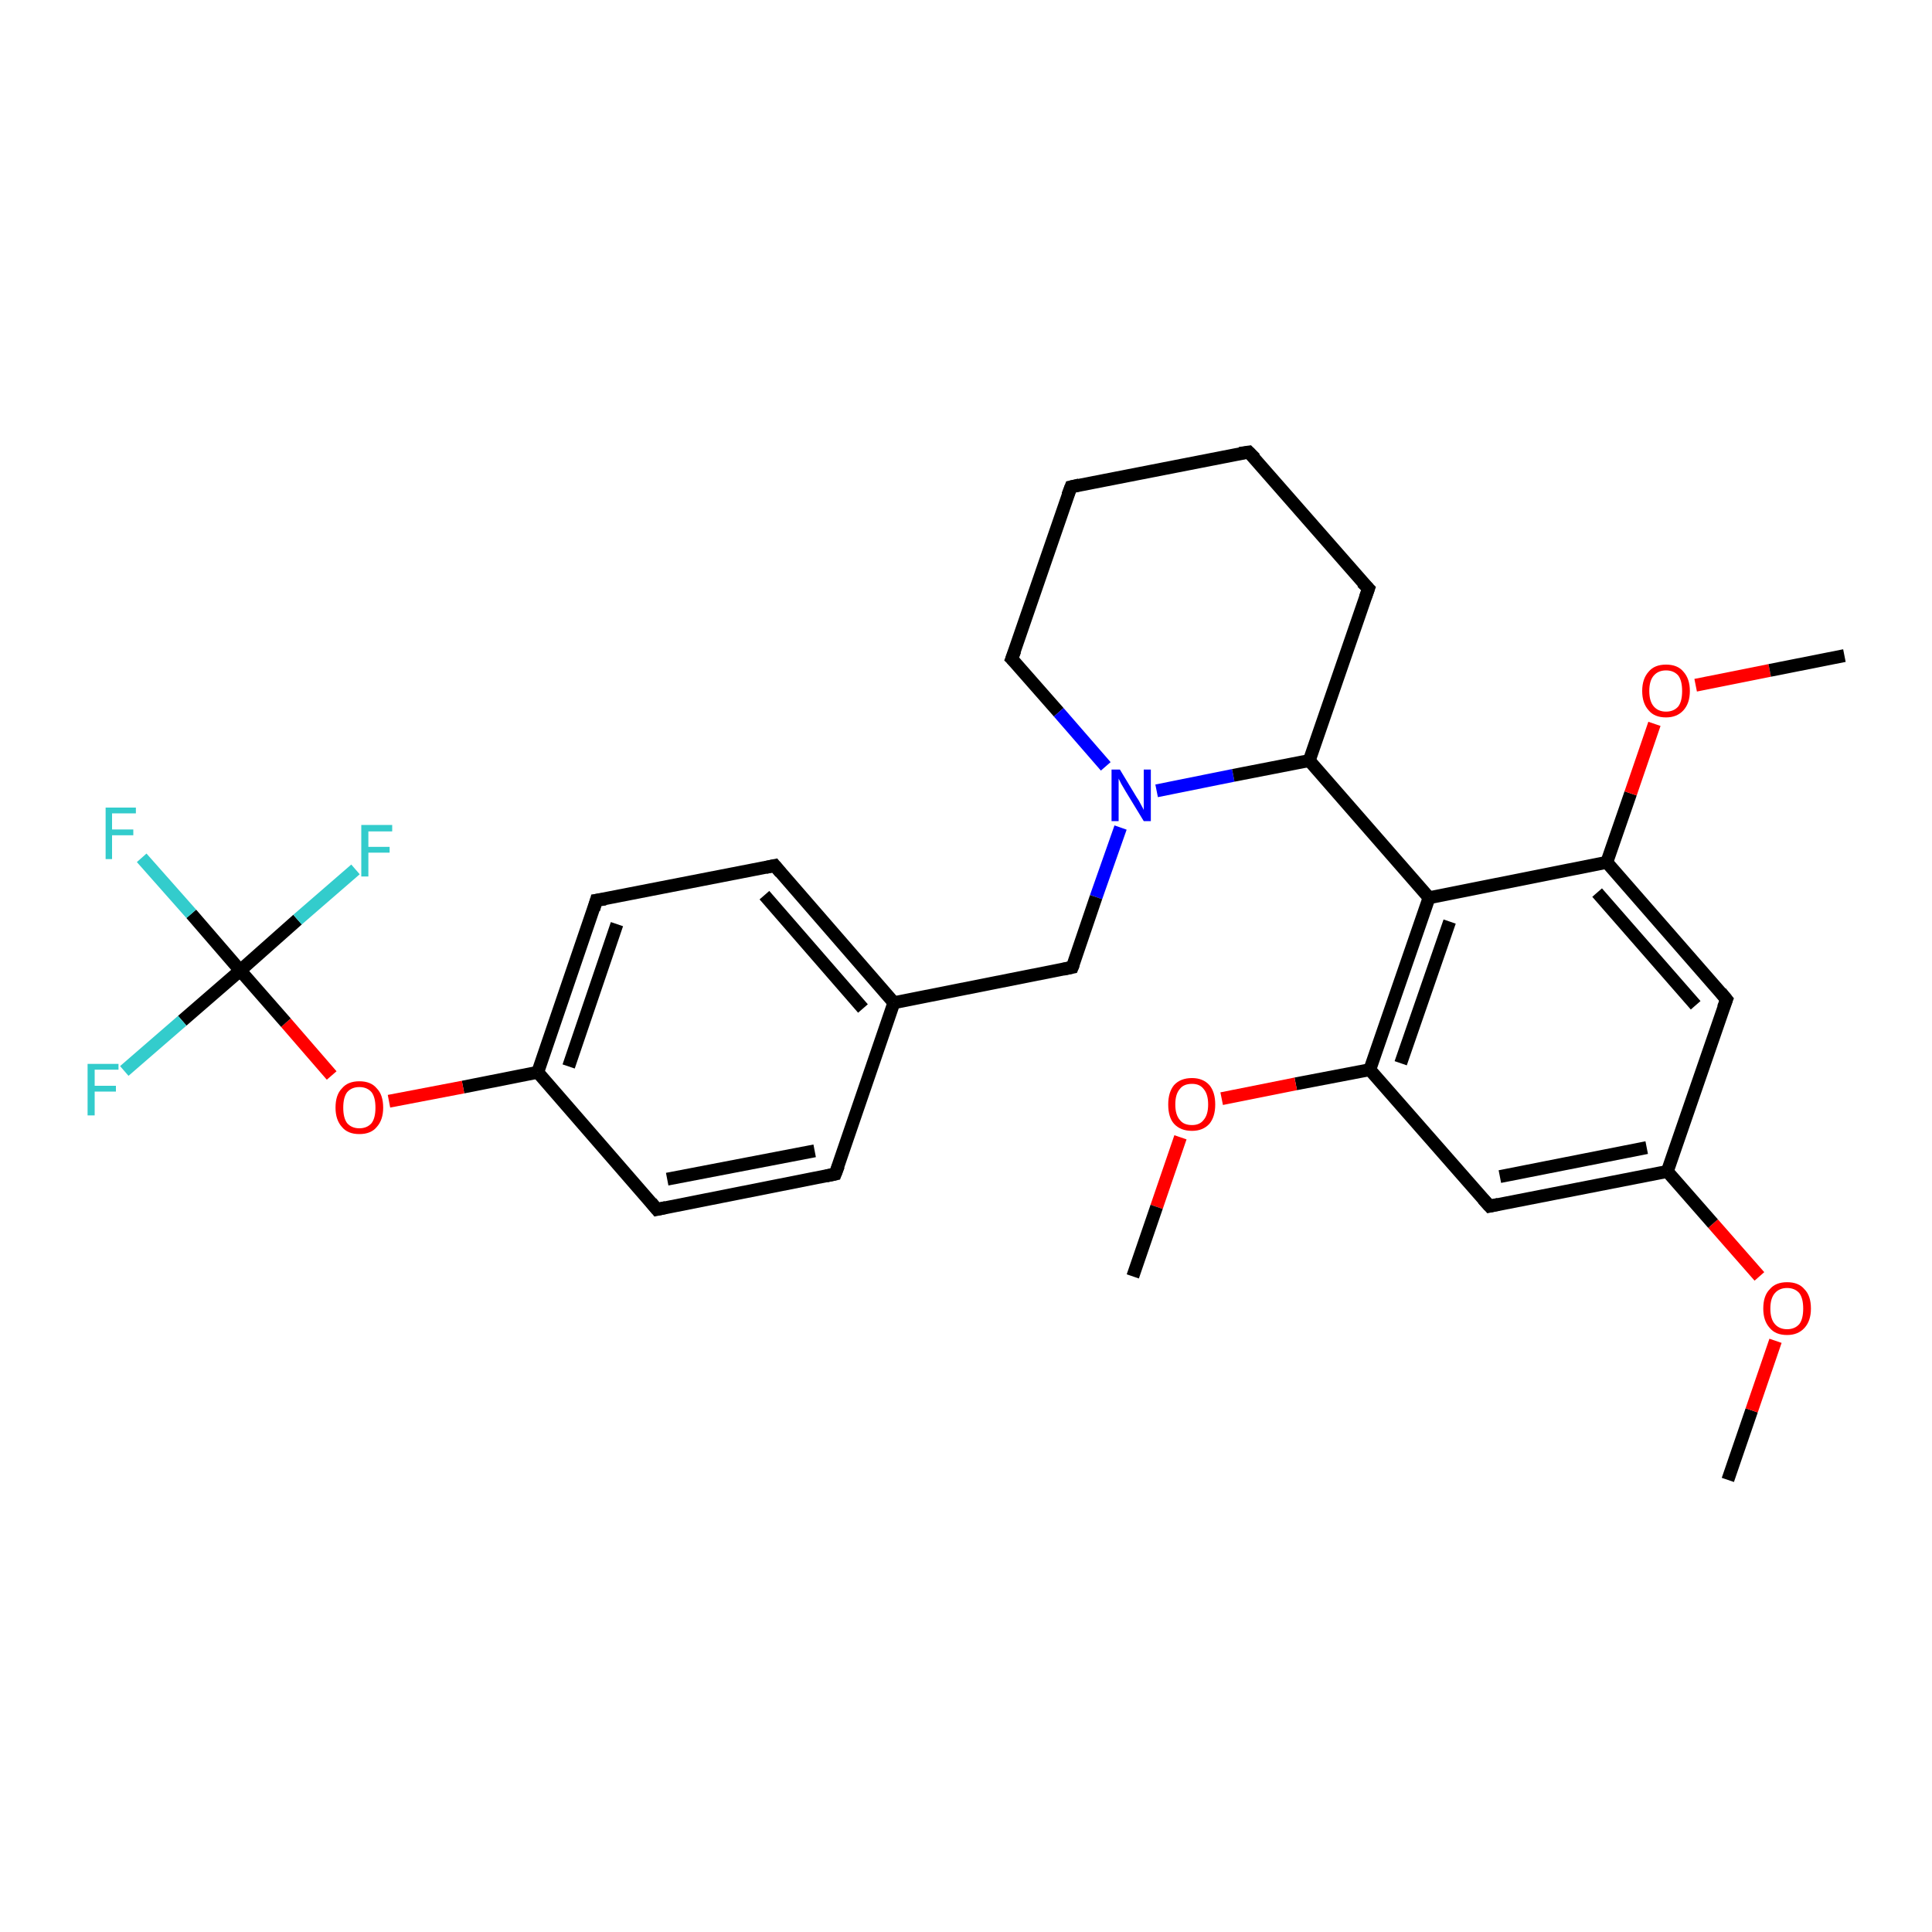 <?xml version='1.0' encoding='iso-8859-1'?>
<svg version='1.1' baseProfile='full'
              xmlns='http://www.w3.org/2000/svg'
                      xmlns:rdkit='http://www.rdkit.org/xml'
                      xmlns:xlink='http://www.w3.org/1999/xlink'
                  xml:space='preserve'
width='300px' height='300px' viewBox='0 0 300 300'>
<!-- END OF HEADER -->
<rect style='opacity:1.0;fill:#FFFFFF;stroke:none' width='300.0' height='300.0' x='0.0' y='0.0'> </rect>
<path class='bond-0 atom-0 atom-1' d='M 268.3,229.8 L 272.0,219.0' style='fill:none;fill-rule:evenodd;stroke:#000000;stroke-width:2.0px;stroke-linecap:butt;stroke-linejoin:miter;stroke-opacity:1' />
<path class='bond-0 atom-0 atom-1' d='M 272.0,219.0 L 275.7,208.2' style='fill:none;fill-rule:evenodd;stroke:#FF0000;stroke-width:2.0px;stroke-linecap:butt;stroke-linejoin:miter;stroke-opacity:1' />
<path class='bond-1 atom-1 atom-2' d='M 273.2,198.2 L 266.0,190.0' style='fill:none;fill-rule:evenodd;stroke:#FF0000;stroke-width:2.0px;stroke-linecap:butt;stroke-linejoin:miter;stroke-opacity:1' />
<path class='bond-1 atom-1 atom-2' d='M 266.0,190.0 L 258.9,181.9' style='fill:none;fill-rule:evenodd;stroke:#000000;stroke-width:2.0px;stroke-linecap:butt;stroke-linejoin:miter;stroke-opacity:1' />
<path class='bond-2 atom-2 atom-3' d='M 258.9,181.9 L 231.3,187.3' style='fill:none;fill-rule:evenodd;stroke:#000000;stroke-width:2.0px;stroke-linecap:butt;stroke-linejoin:miter;stroke-opacity:1' />
<path class='bond-2 atom-2 atom-3' d='M 255.7,178.2 L 232.9,182.7' style='fill:none;fill-rule:evenodd;stroke:#000000;stroke-width:2.0px;stroke-linecap:butt;stroke-linejoin:miter;stroke-opacity:1' />
<path class='bond-3 atom-3 atom-4' d='M 231.3,187.3 L 212.7,166.1' style='fill:none;fill-rule:evenodd;stroke:#000000;stroke-width:2.0px;stroke-linecap:butt;stroke-linejoin:miter;stroke-opacity:1' />
<path class='bond-4 atom-4 atom-5' d='M 212.7,166.1 L 201.2,168.3' style='fill:none;fill-rule:evenodd;stroke:#000000;stroke-width:2.0px;stroke-linecap:butt;stroke-linejoin:miter;stroke-opacity:1' />
<path class='bond-4 atom-4 atom-5' d='M 201.2,168.3 L 189.7,170.6' style='fill:none;fill-rule:evenodd;stroke:#FF0000;stroke-width:2.0px;stroke-linecap:butt;stroke-linejoin:miter;stroke-opacity:1' />
<path class='bond-5 atom-5 atom-6' d='M 183.3,176.6 L 179.6,187.4' style='fill:none;fill-rule:evenodd;stroke:#FF0000;stroke-width:2.0px;stroke-linecap:butt;stroke-linejoin:miter;stroke-opacity:1' />
<path class='bond-5 atom-5 atom-6' d='M 179.6,187.4 L 175.9,198.2' style='fill:none;fill-rule:evenodd;stroke:#000000;stroke-width:2.0px;stroke-linecap:butt;stroke-linejoin:miter;stroke-opacity:1' />
<path class='bond-6 atom-4 atom-7' d='M 212.7,166.1 L 221.9,139.4' style='fill:none;fill-rule:evenodd;stroke:#000000;stroke-width:2.0px;stroke-linecap:butt;stroke-linejoin:miter;stroke-opacity:1' />
<path class='bond-6 atom-4 atom-7' d='M 217.5,165.1 L 225.1,143.1' style='fill:none;fill-rule:evenodd;stroke:#000000;stroke-width:2.0px;stroke-linecap:butt;stroke-linejoin:miter;stroke-opacity:1' />
<path class='bond-7 atom-7 atom-8' d='M 221.9,139.4 L 203.3,118.1' style='fill:none;fill-rule:evenodd;stroke:#000000;stroke-width:2.0px;stroke-linecap:butt;stroke-linejoin:miter;stroke-opacity:1' />
<path class='bond-8 atom-8 atom-9' d='M 203.3,118.1 L 212.5,91.4' style='fill:none;fill-rule:evenodd;stroke:#000000;stroke-width:2.0px;stroke-linecap:butt;stroke-linejoin:miter;stroke-opacity:1' />
<path class='bond-9 atom-9 atom-10' d='M 212.5,91.4 L 193.9,70.2' style='fill:none;fill-rule:evenodd;stroke:#000000;stroke-width:2.0px;stroke-linecap:butt;stroke-linejoin:miter;stroke-opacity:1' />
<path class='bond-10 atom-10 atom-11' d='M 193.9,70.2 L 166.3,75.6' style='fill:none;fill-rule:evenodd;stroke:#000000;stroke-width:2.0px;stroke-linecap:butt;stroke-linejoin:miter;stroke-opacity:1' />
<path class='bond-11 atom-11 atom-12' d='M 166.3,75.6 L 157.1,102.3' style='fill:none;fill-rule:evenodd;stroke:#000000;stroke-width:2.0px;stroke-linecap:butt;stroke-linejoin:miter;stroke-opacity:1' />
<path class='bond-12 atom-12 atom-13' d='M 157.1,102.3 L 164.4,110.6' style='fill:none;fill-rule:evenodd;stroke:#000000;stroke-width:2.0px;stroke-linecap:butt;stroke-linejoin:miter;stroke-opacity:1' />
<path class='bond-12 atom-12 atom-13' d='M 164.4,110.6 L 171.7,119.0' style='fill:none;fill-rule:evenodd;stroke:#0000FF;stroke-width:2.0px;stroke-linecap:butt;stroke-linejoin:miter;stroke-opacity:1' />
<path class='bond-13 atom-13 atom-14' d='M 174.0,128.5 L 170.2,139.3' style='fill:none;fill-rule:evenodd;stroke:#0000FF;stroke-width:2.0px;stroke-linecap:butt;stroke-linejoin:miter;stroke-opacity:1' />
<path class='bond-13 atom-13 atom-14' d='M 170.2,139.3 L 166.5,150.2' style='fill:none;fill-rule:evenodd;stroke:#000000;stroke-width:2.0px;stroke-linecap:butt;stroke-linejoin:miter;stroke-opacity:1' />
<path class='bond-14 atom-14 atom-15' d='M 166.5,150.2 L 138.8,155.7' style='fill:none;fill-rule:evenodd;stroke:#000000;stroke-width:2.0px;stroke-linecap:butt;stroke-linejoin:miter;stroke-opacity:1' />
<path class='bond-15 atom-15 atom-16' d='M 138.8,155.7 L 120.3,134.4' style='fill:none;fill-rule:evenodd;stroke:#000000;stroke-width:2.0px;stroke-linecap:butt;stroke-linejoin:miter;stroke-opacity:1' />
<path class='bond-15 atom-15 atom-16' d='M 134.0,156.6 L 118.7,139.0' style='fill:none;fill-rule:evenodd;stroke:#000000;stroke-width:2.0px;stroke-linecap:butt;stroke-linejoin:miter;stroke-opacity:1' />
<path class='bond-16 atom-16 atom-17' d='M 120.3,134.4 L 92.6,139.8' style='fill:none;fill-rule:evenodd;stroke:#000000;stroke-width:2.0px;stroke-linecap:butt;stroke-linejoin:miter;stroke-opacity:1' />
<path class='bond-17 atom-17 atom-18' d='M 92.6,139.8 L 83.5,166.5' style='fill:none;fill-rule:evenodd;stroke:#000000;stroke-width:2.0px;stroke-linecap:butt;stroke-linejoin:miter;stroke-opacity:1' />
<path class='bond-17 atom-17 atom-18' d='M 95.8,143.5 L 88.3,165.6' style='fill:none;fill-rule:evenodd;stroke:#000000;stroke-width:2.0px;stroke-linecap:butt;stroke-linejoin:miter;stroke-opacity:1' />
<path class='bond-18 atom-18 atom-19' d='M 83.5,166.5 L 71.9,168.8' style='fill:none;fill-rule:evenodd;stroke:#000000;stroke-width:2.0px;stroke-linecap:butt;stroke-linejoin:miter;stroke-opacity:1' />
<path class='bond-18 atom-18 atom-19' d='M 71.9,168.8 L 60.4,171.0' style='fill:none;fill-rule:evenodd;stroke:#FF0000;stroke-width:2.0px;stroke-linecap:butt;stroke-linejoin:miter;stroke-opacity:1' />
<path class='bond-19 atom-19 atom-20' d='M 51.5,167.0 L 44.4,158.8' style='fill:none;fill-rule:evenodd;stroke:#FF0000;stroke-width:2.0px;stroke-linecap:butt;stroke-linejoin:miter;stroke-opacity:1' />
<path class='bond-19 atom-19 atom-20' d='M 44.4,158.8 L 37.3,150.7' style='fill:none;fill-rule:evenodd;stroke:#000000;stroke-width:2.0px;stroke-linecap:butt;stroke-linejoin:miter;stroke-opacity:1' />
<path class='bond-20 atom-20 atom-21' d='M 37.3,150.7 L 29.7,141.9' style='fill:none;fill-rule:evenodd;stroke:#000000;stroke-width:2.0px;stroke-linecap:butt;stroke-linejoin:miter;stroke-opacity:1' />
<path class='bond-20 atom-20 atom-21' d='M 29.7,141.9 L 22.0,133.2' style='fill:none;fill-rule:evenodd;stroke:#33CCCC;stroke-width:2.0px;stroke-linecap:butt;stroke-linejoin:miter;stroke-opacity:1' />
<path class='bond-21 atom-20 atom-22' d='M 37.3,150.7 L 28.3,158.5' style='fill:none;fill-rule:evenodd;stroke:#000000;stroke-width:2.0px;stroke-linecap:butt;stroke-linejoin:miter;stroke-opacity:1' />
<path class='bond-21 atom-20 atom-22' d='M 28.3,158.5 L 19.3,166.3' style='fill:none;fill-rule:evenodd;stroke:#33CCCC;stroke-width:2.0px;stroke-linecap:butt;stroke-linejoin:miter;stroke-opacity:1' />
<path class='bond-22 atom-20 atom-23' d='M 37.3,150.7 L 46.2,142.8' style='fill:none;fill-rule:evenodd;stroke:#000000;stroke-width:2.0px;stroke-linecap:butt;stroke-linejoin:miter;stroke-opacity:1' />
<path class='bond-22 atom-20 atom-23' d='M 46.2,142.8 L 55.2,135.0' style='fill:none;fill-rule:evenodd;stroke:#33CCCC;stroke-width:2.0px;stroke-linecap:butt;stroke-linejoin:miter;stroke-opacity:1' />
<path class='bond-23 atom-18 atom-24' d='M 83.5,166.5 L 102.0,187.8' style='fill:none;fill-rule:evenodd;stroke:#000000;stroke-width:2.0px;stroke-linecap:butt;stroke-linejoin:miter;stroke-opacity:1' />
<path class='bond-24 atom-24 atom-25' d='M 102.0,187.8 L 129.7,182.3' style='fill:none;fill-rule:evenodd;stroke:#000000;stroke-width:2.0px;stroke-linecap:butt;stroke-linejoin:miter;stroke-opacity:1' />
<path class='bond-24 atom-24 atom-25' d='M 103.6,183.1 L 126.5,178.7' style='fill:none;fill-rule:evenodd;stroke:#000000;stroke-width:2.0px;stroke-linecap:butt;stroke-linejoin:miter;stroke-opacity:1' />
<path class='bond-25 atom-7 atom-26' d='M 221.9,139.4 L 249.5,133.9' style='fill:none;fill-rule:evenodd;stroke:#000000;stroke-width:2.0px;stroke-linecap:butt;stroke-linejoin:miter;stroke-opacity:1' />
<path class='bond-26 atom-26 atom-27' d='M 249.5,133.9 L 253.2,123.2' style='fill:none;fill-rule:evenodd;stroke:#000000;stroke-width:2.0px;stroke-linecap:butt;stroke-linejoin:miter;stroke-opacity:1' />
<path class='bond-26 atom-26 atom-27' d='M 253.2,123.2 L 256.9,112.4' style='fill:none;fill-rule:evenodd;stroke:#FF0000;stroke-width:2.0px;stroke-linecap:butt;stroke-linejoin:miter;stroke-opacity:1' />
<path class='bond-27 atom-27 atom-28' d='M 263.3,106.4 L 274.8,104.1' style='fill:none;fill-rule:evenodd;stroke:#FF0000;stroke-width:2.0px;stroke-linecap:butt;stroke-linejoin:miter;stroke-opacity:1' />
<path class='bond-27 atom-27 atom-28' d='M 274.8,104.1 L 286.4,101.8' style='fill:none;fill-rule:evenodd;stroke:#000000;stroke-width:2.0px;stroke-linecap:butt;stroke-linejoin:miter;stroke-opacity:1' />
<path class='bond-28 atom-26 atom-29' d='M 249.5,133.9 L 268.1,155.2' style='fill:none;fill-rule:evenodd;stroke:#000000;stroke-width:2.0px;stroke-linecap:butt;stroke-linejoin:miter;stroke-opacity:1' />
<path class='bond-28 atom-26 atom-29' d='M 248.0,138.6 L 263.3,156.1' style='fill:none;fill-rule:evenodd;stroke:#000000;stroke-width:2.0px;stroke-linecap:butt;stroke-linejoin:miter;stroke-opacity:1' />
<path class='bond-29 atom-29 atom-2' d='M 268.1,155.2 L 258.9,181.9' style='fill:none;fill-rule:evenodd;stroke:#000000;stroke-width:2.0px;stroke-linecap:butt;stroke-linejoin:miter;stroke-opacity:1' />
<path class='bond-30 atom-13 atom-8' d='M 179.6,122.8 L 191.5,120.4' style='fill:none;fill-rule:evenodd;stroke:#0000FF;stroke-width:2.0px;stroke-linecap:butt;stroke-linejoin:miter;stroke-opacity:1' />
<path class='bond-30 atom-13 atom-8' d='M 191.5,120.4 L 203.3,118.1' style='fill:none;fill-rule:evenodd;stroke:#000000;stroke-width:2.0px;stroke-linecap:butt;stroke-linejoin:miter;stroke-opacity:1' />
<path class='bond-31 atom-25 atom-15' d='M 129.7,182.3 L 138.8,155.7' style='fill:none;fill-rule:evenodd;stroke:#000000;stroke-width:2.0px;stroke-linecap:butt;stroke-linejoin:miter;stroke-opacity:1' />
<path d='M 232.7,187.0 L 231.3,187.3 L 230.3,186.2' style='fill:none;stroke:#000000;stroke-width:2.0px;stroke-linecap:butt;stroke-linejoin:miter;stroke-opacity:1;' />
<path d='M 212.0,92.8 L 212.5,91.4 L 211.5,90.4' style='fill:none;stroke:#000000;stroke-width:2.0px;stroke-linecap:butt;stroke-linejoin:miter;stroke-opacity:1;' />
<path d='M 194.9,71.2 L 193.9,70.2 L 192.5,70.4' style='fill:none;stroke:#000000;stroke-width:2.0px;stroke-linecap:butt;stroke-linejoin:miter;stroke-opacity:1;' />
<path d='M 167.6,75.3 L 166.3,75.6 L 165.8,76.9' style='fill:none;stroke:#000000;stroke-width:2.0px;stroke-linecap:butt;stroke-linejoin:miter;stroke-opacity:1;' />
<path d='M 157.6,101.0 L 157.1,102.3 L 157.5,102.7' style='fill:none;stroke:#000000;stroke-width:2.0px;stroke-linecap:butt;stroke-linejoin:miter;stroke-opacity:1;' />
<path d='M 166.7,149.7 L 166.5,150.2 L 165.1,150.5' style='fill:none;stroke:#000000;stroke-width:2.0px;stroke-linecap:butt;stroke-linejoin:miter;stroke-opacity:1;' />
<path d='M 121.2,135.5 L 120.3,134.4 L 118.9,134.7' style='fill:none;stroke:#000000;stroke-width:2.0px;stroke-linecap:butt;stroke-linejoin:miter;stroke-opacity:1;' />
<path d='M 94.0,139.6 L 92.6,139.8 L 92.2,141.2' style='fill:none;stroke:#000000;stroke-width:2.0px;stroke-linecap:butt;stroke-linejoin:miter;stroke-opacity:1;' />
<path d='M 101.1,186.7 L 102.0,187.8 L 103.4,187.5' style='fill:none;stroke:#000000;stroke-width:2.0px;stroke-linecap:butt;stroke-linejoin:miter;stroke-opacity:1;' />
<path d='M 128.3,182.6 L 129.7,182.3 L 130.2,181.0' style='fill:none;stroke:#000000;stroke-width:2.0px;stroke-linecap:butt;stroke-linejoin:miter;stroke-opacity:1;' />
<path d='M 267.2,154.1 L 268.1,155.2 L 267.6,156.5' style='fill:none;stroke:#000000;stroke-width:2.0px;stroke-linecap:butt;stroke-linejoin:miter;stroke-opacity:1;' />
<path class='atom-1' d='M 273.8 203.2
Q 273.8 201.2, 274.8 200.2
Q 275.7 199.1, 277.5 199.1
Q 279.3 199.1, 280.2 200.2
Q 281.2 201.2, 281.2 203.2
Q 281.2 205.1, 280.2 206.2
Q 279.2 207.3, 277.5 207.3
Q 275.7 207.3, 274.8 206.2
Q 273.8 205.1, 273.8 203.2
M 277.5 206.4
Q 278.7 206.4, 279.4 205.6
Q 280.0 204.8, 280.0 203.2
Q 280.0 201.6, 279.4 200.8
Q 278.7 200.0, 277.5 200.0
Q 276.3 200.0, 275.6 200.8
Q 274.9 201.6, 274.9 203.2
Q 274.9 204.8, 275.6 205.6
Q 276.3 206.4, 277.5 206.4
' fill='#FF0000'/>
<path class='atom-5' d='M 181.4 171.5
Q 181.4 169.6, 182.3 168.5
Q 183.3 167.4, 185.1 167.4
Q 186.8 167.4, 187.8 168.5
Q 188.7 169.6, 188.7 171.5
Q 188.7 173.4, 187.8 174.5
Q 186.8 175.6, 185.1 175.6
Q 183.3 175.6, 182.3 174.5
Q 181.4 173.5, 181.4 171.5
M 185.1 174.7
Q 186.3 174.7, 186.9 173.9
Q 187.6 173.1, 187.6 171.5
Q 187.6 169.9, 186.9 169.1
Q 186.3 168.3, 185.1 168.3
Q 183.8 168.3, 183.2 169.1
Q 182.5 169.9, 182.5 171.5
Q 182.5 173.1, 183.2 173.9
Q 183.8 174.7, 185.1 174.7
' fill='#FF0000'/>
<path class='atom-13' d='M 173.9 119.5
L 176.5 123.8
Q 176.8 124.2, 177.2 125.0
Q 177.6 125.7, 177.6 125.8
L 177.6 119.5
L 178.7 119.5
L 178.7 127.5
L 177.6 127.5
L 174.8 122.9
Q 174.5 122.4, 174.1 121.7
Q 173.8 121.1, 173.7 120.9
L 173.7 127.5
L 172.6 127.5
L 172.6 119.5
L 173.9 119.5
' fill='#0000FF'/>
<path class='atom-19' d='M 52.1 172.0
Q 52.1 170.0, 53.1 169.0
Q 54.0 167.9, 55.8 167.9
Q 57.6 167.9, 58.5 169.0
Q 59.5 170.0, 59.5 172.0
Q 59.5 173.9, 58.5 175.0
Q 57.6 176.1, 55.8 176.1
Q 54.0 176.1, 53.1 175.0
Q 52.1 173.9, 52.1 172.0
M 55.8 175.2
Q 57.0 175.2, 57.7 174.4
Q 58.3 173.6, 58.3 172.0
Q 58.3 170.4, 57.7 169.6
Q 57.0 168.8, 55.8 168.8
Q 54.6 168.8, 53.9 169.6
Q 53.3 170.4, 53.3 172.0
Q 53.3 173.6, 53.9 174.4
Q 54.6 175.2, 55.8 175.2
' fill='#FF0000'/>
<path class='atom-21' d='M 16.4 125.4
L 21.1 125.4
L 21.1 126.3
L 17.4 126.3
L 17.4 128.8
L 20.7 128.8
L 20.7 129.7
L 17.4 129.7
L 17.4 133.4
L 16.4 133.4
L 16.4 125.4
' fill='#33CCCC'/>
<path class='atom-22' d='M 13.6 165.2
L 18.4 165.2
L 18.4 166.1
L 14.7 166.1
L 14.7 168.6
L 18.0 168.6
L 18.0 169.5
L 14.7 169.5
L 14.7 173.2
L 13.6 173.2
L 13.6 165.2
' fill='#33CCCC'/>
<path class='atom-23' d='M 56.1 128.1
L 60.9 128.1
L 60.9 129.1
L 57.2 129.1
L 57.2 131.5
L 60.5 131.5
L 60.5 132.4
L 57.2 132.4
L 57.2 136.1
L 56.1 136.1
L 56.1 128.1
' fill='#33CCCC'/>
<path class='atom-27' d='M 255.0 107.3
Q 255.0 105.4, 256.0 104.3
Q 256.9 103.2, 258.7 103.2
Q 260.5 103.2, 261.4 104.3
Q 262.4 105.4, 262.4 107.3
Q 262.4 109.2, 261.4 110.3
Q 260.4 111.4, 258.7 111.4
Q 256.9 111.4, 256.0 110.3
Q 255.0 109.2, 255.0 107.3
M 258.7 110.5
Q 259.9 110.5, 260.6 109.7
Q 261.2 108.9, 261.2 107.3
Q 261.2 105.7, 260.6 104.9
Q 259.9 104.1, 258.7 104.1
Q 257.5 104.1, 256.8 104.9
Q 256.1 105.7, 256.1 107.3
Q 256.1 108.9, 256.8 109.7
Q 257.5 110.5, 258.7 110.5
' fill='#FF0000'/>
</svg>

